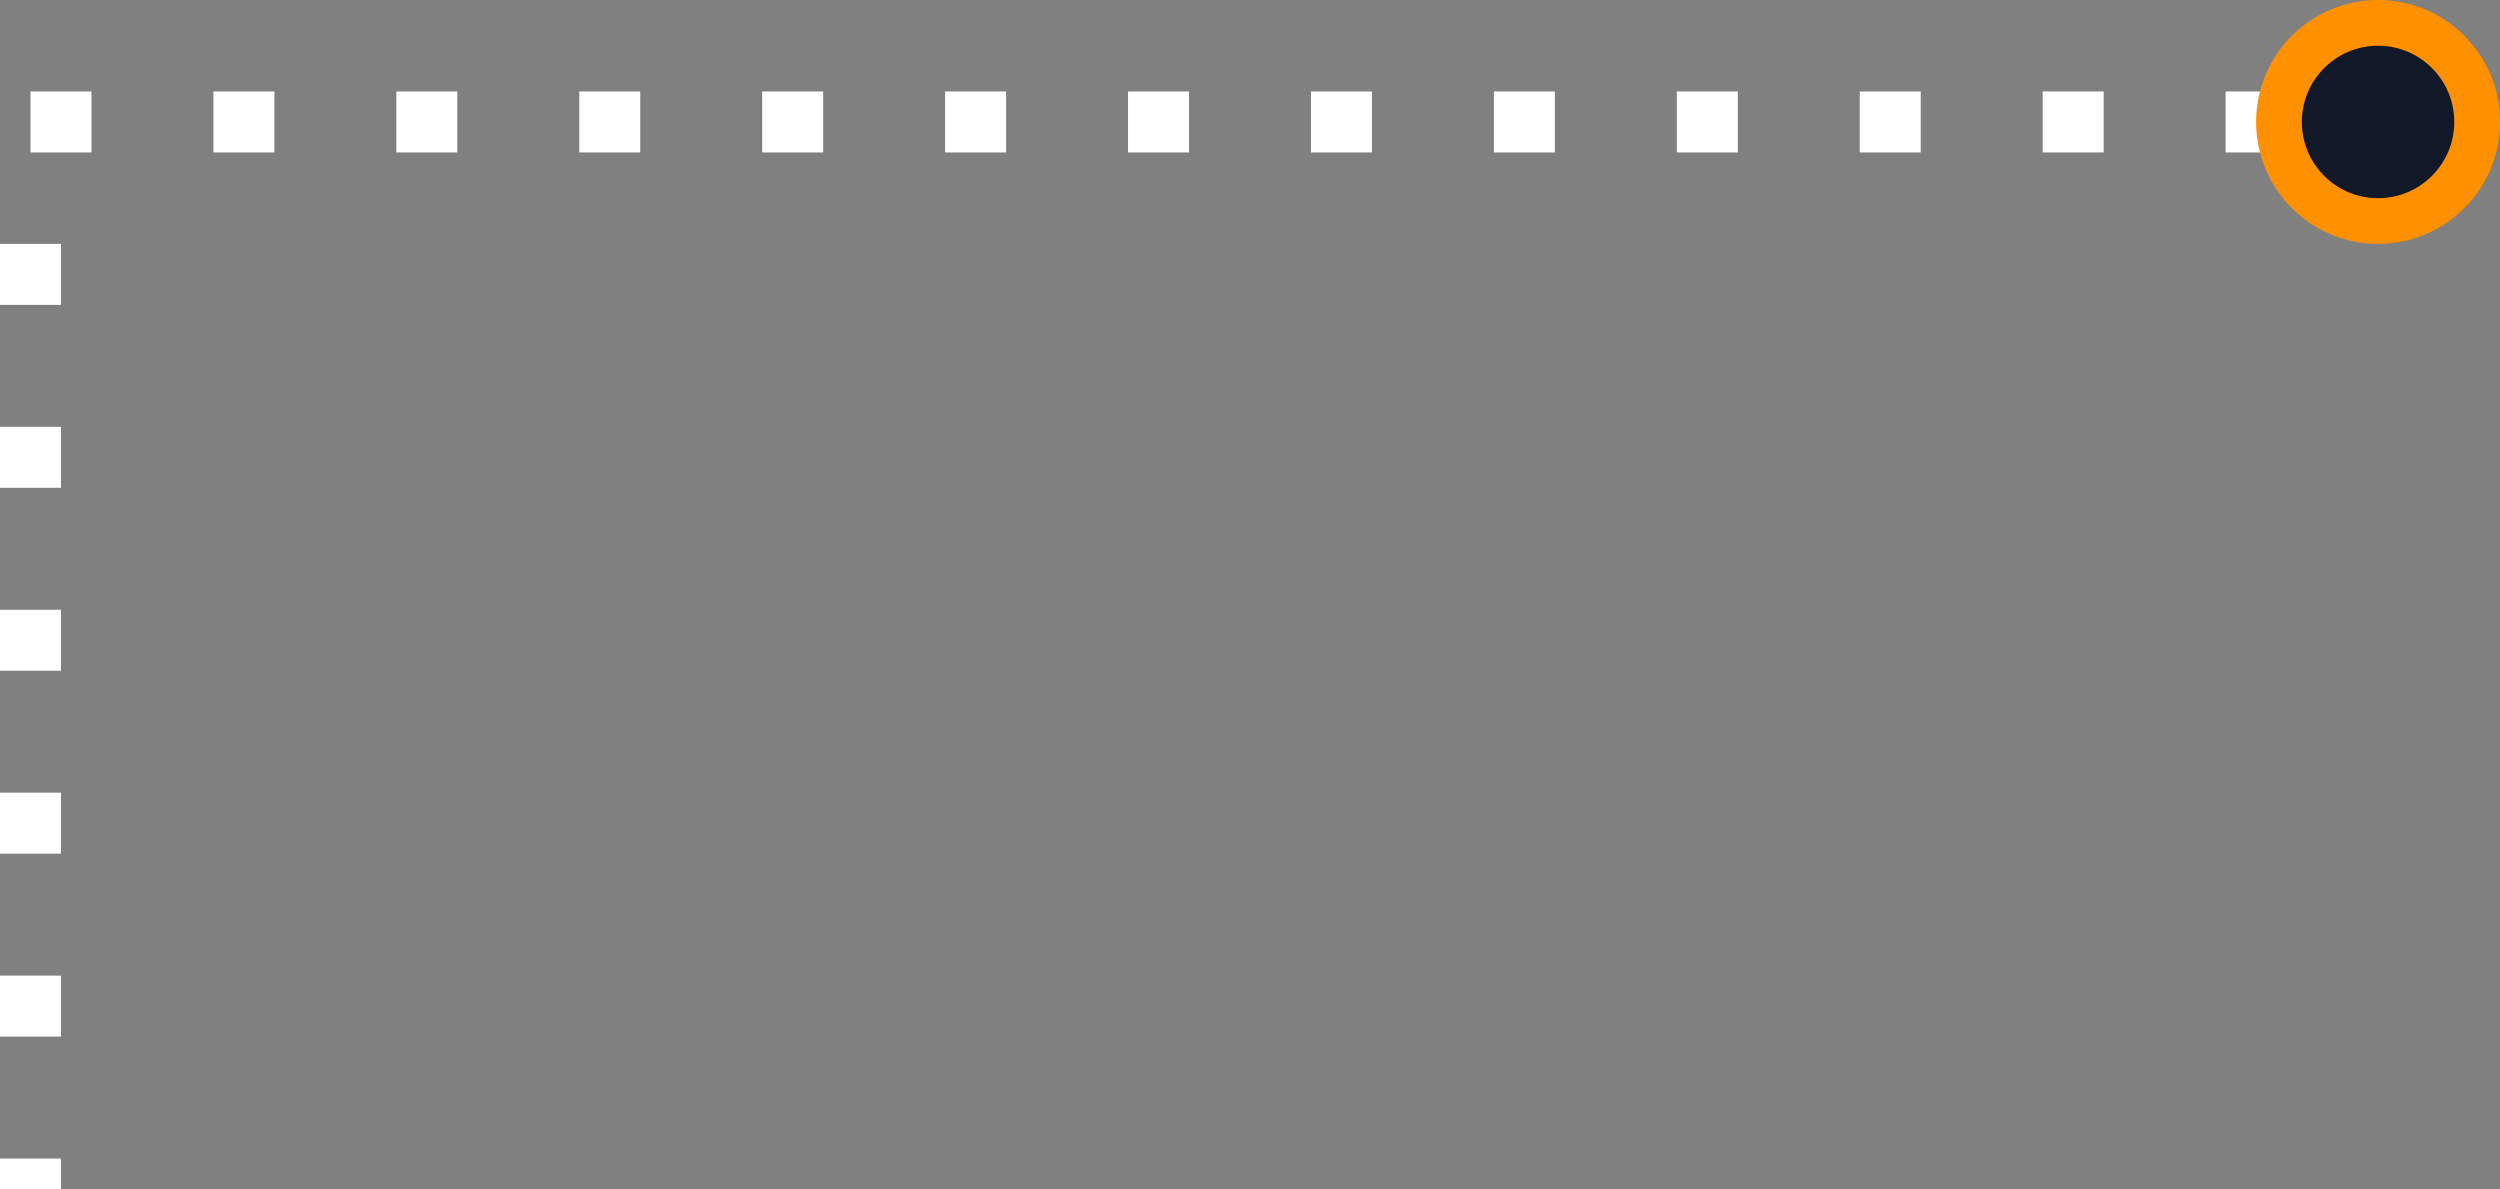 <svg width="82" height="39" viewBox="0 0 82 39" fill="none" xmlns="http://www.w3.org/2000/svg">
<rect x="0" y="0" width="82" height="39" fill="#808080" stroke="none"/>
<line x1="1" y1="8" x2="1" y2="39" stroke="white" stroke-width="2" stroke-dasharray="2 4"/>
<line x1="1" y1="4" x2="75" y2="4" stroke="white" stroke-width="2" stroke-dasharray="2 4"/>
<circle cx="78" cy="4" r="3.25" fill="#111827" stroke="#FF9000" stroke-width="1.5"/>
</svg>

